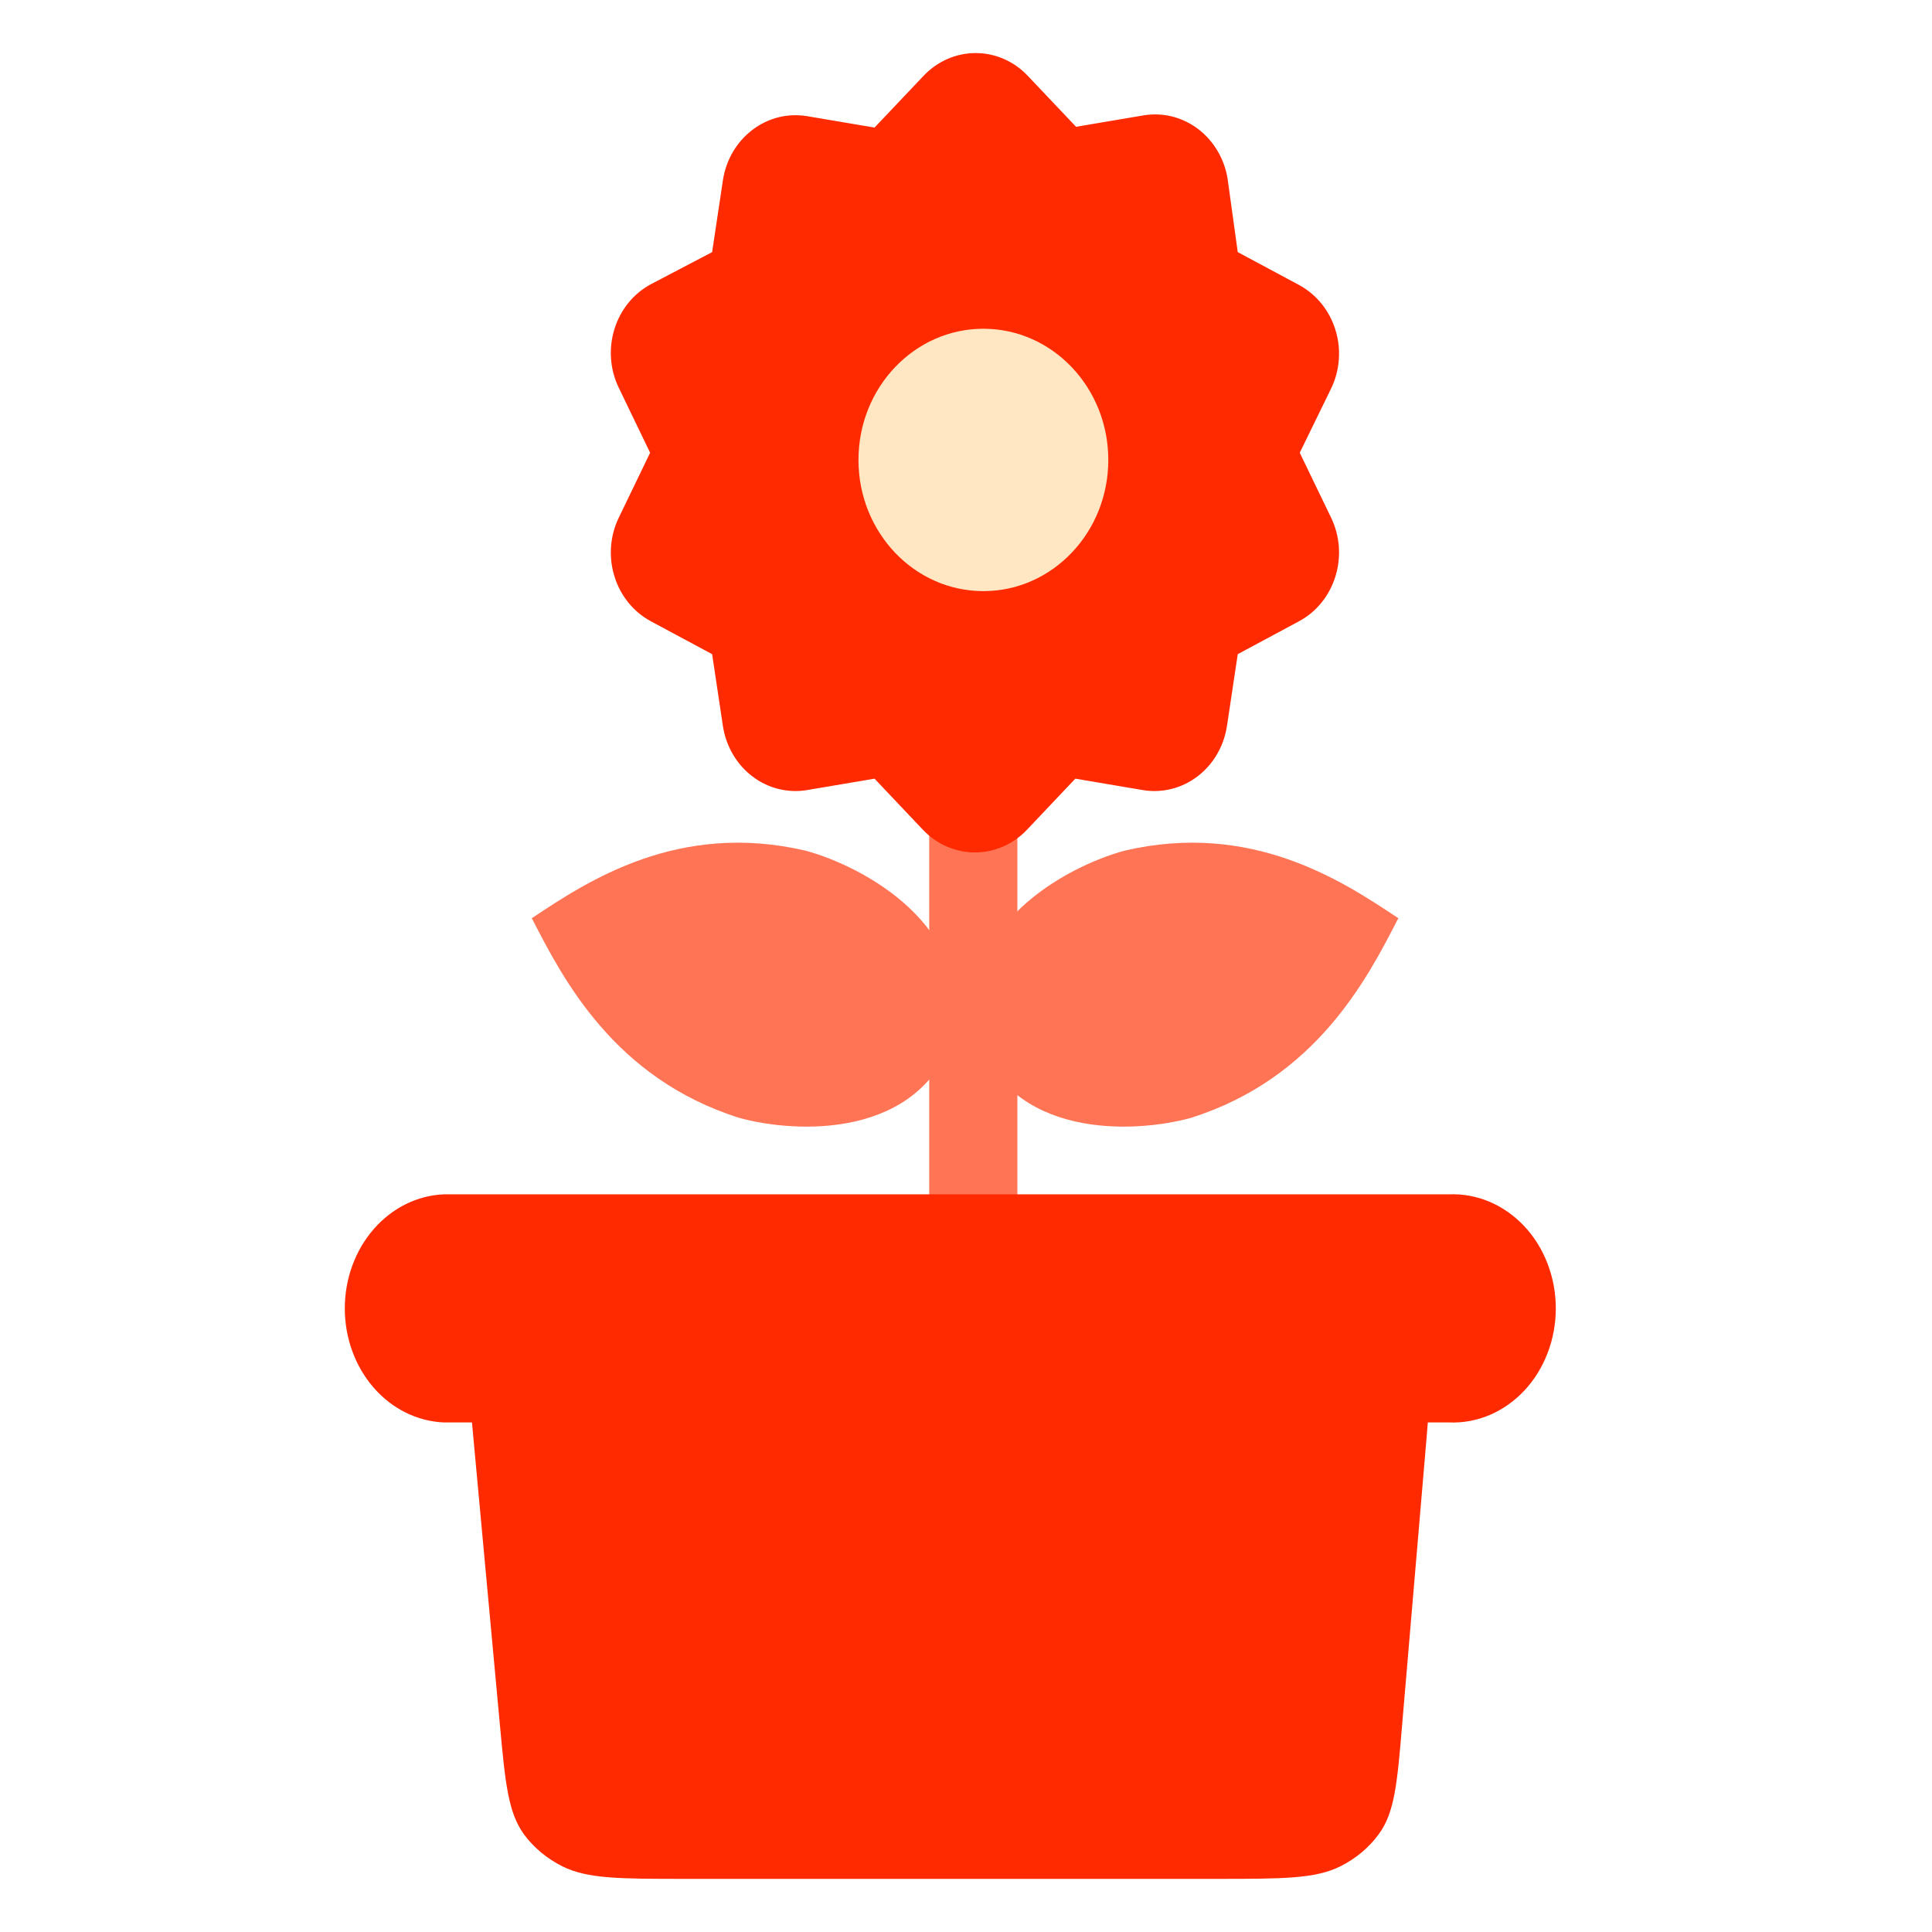 <svg width="32" height="32" viewBox="0 0 32 32" fill="none" xmlns="http://www.w3.org/2000/svg">
  <path fill-rule="evenodd" clip-rule="evenodd"
        d="M8.819 15.229C9.326 16.215 10.173 17.862 12.246 18.516C13.199 18.778 15.244 18.867 15.807 17.13L8.807 15.208L8.819 15.229ZM8.827 15.196C9.729 14.597 11.235 13.595 13.348 14.091C14.301 14.352 16.126 15.326 15.807 17.13L8.807 15.208L8.827 15.196Z"
        fill="#FF7455"/>
  <path fill-rule="evenodd" clip-rule="evenodd"
        d="M23.15 15.229C22.643 16.215 21.796 17.862 19.723 18.516C18.77 18.778 16.725 18.867 16.162 17.13L23.162 15.208L23.15 15.229ZM23.142 15.196C22.24 14.597 20.733 13.595 18.621 14.091C17.668 14.352 15.843 15.326 16.162 17.13L23.162 15.208L23.142 15.196Z"
        fill="#FF7455"/>
  <path d="M16.851 11.602H15.391V23.064H16.851V11.602Z" fill="#FF7455"/>
  <path
    d="M24.003 19.782H7.352C6.912 19.8 6.494 20.007 6.188 20.36C5.882 20.712 5.711 21.182 5.711 21.671C5.711 22.161 5.882 22.631 6.188 22.983C6.494 23.335 6.912 23.542 7.352 23.56H24.003C24.231 23.57 24.46 23.527 24.674 23.437C24.887 23.346 25.083 23.208 25.248 23.032C25.413 22.856 25.544 22.644 25.633 22.411C25.723 22.177 25.769 21.925 25.769 21.671C25.769 21.417 25.723 21.166 25.633 20.932C25.544 20.698 25.413 20.487 25.248 20.311C25.083 20.134 24.887 19.997 24.674 19.906C24.46 19.815 24.231 19.773 24.003 19.782Z"
    fill="#FF2A00"/>
  <path
    d="M20.548 20.859H10.921C9.662 20.859 9.033 20.859 8.583 21.116C8.307 21.272 8.083 21.492 7.933 21.754C7.688 22.168 7.741 22.743 7.846 23.873L8.28 28.57C8.37 29.543 8.416 30.019 8.68 30.385C8.843 30.604 9.06 30.785 9.316 30.913C9.731 31.12 10.273 31.12 11.355 31.12H20.148C21.239 31.12 21.783 31.12 22.199 30.913C22.457 30.784 22.676 30.601 22.837 30.379C23.101 30.021 23.143 29.532 23.225 28.553L23.625 23.855C23.719 22.731 23.767 22.168 23.521 21.745C23.369 21.491 23.145 21.277 22.872 21.124C22.431 20.859 21.799 20.859 20.548 20.859Z"
    fill="#FF2A00"/>
  <path
    d="M15.296 1.257C15.409 1.137 15.544 1.042 15.692 0.977C15.84 0.912 15.999 0.879 16.16 0.879C16.321 0.879 16.48 0.912 16.628 0.977C16.777 1.042 16.911 1.137 17.024 1.257L17.823 2.1L18.94 1.911C19.099 1.885 19.26 1.891 19.416 1.93C19.572 1.97 19.719 2.041 19.849 2.14C19.978 2.239 20.088 2.364 20.171 2.508C20.255 2.651 20.311 2.811 20.335 2.977L20.501 4.176L21.516 4.72C21.803 4.875 22.02 5.142 22.119 5.464C22.219 5.786 22.193 6.136 22.046 6.438L21.528 7.499L22.046 8.572C22.193 8.874 22.219 9.224 22.119 9.546C22.02 9.869 21.803 10.136 21.516 10.29L20.501 10.835L20.323 12.021C20.298 12.187 20.243 12.346 20.159 12.49C20.076 12.634 19.966 12.759 19.836 12.858C19.707 12.957 19.56 13.028 19.404 13.067C19.248 13.106 19.086 13.113 18.928 13.086L17.811 12.897L17.012 13.741C16.899 13.861 16.764 13.956 16.616 14.021C16.468 14.085 16.309 14.119 16.148 14.119C15.987 14.119 15.828 14.085 15.68 14.021C15.532 13.956 15.397 13.861 15.284 13.741L14.485 12.897L13.368 13.086C13.21 13.113 13.048 13.106 12.892 13.067C12.736 13.028 12.589 12.957 12.46 12.858C12.33 12.759 12.22 12.634 12.137 12.49C12.053 12.346 11.998 12.187 11.973 12.021L11.795 10.835L10.78 10.29C10.493 10.136 10.276 9.869 10.177 9.546C10.077 9.224 10.103 8.874 10.25 8.572L10.768 7.499L10.25 6.425C10.103 6.124 10.077 5.773 10.177 5.451C10.276 5.129 10.493 4.862 10.78 4.708L11.795 4.176L11.973 2.99C11.998 2.824 12.053 2.664 12.137 2.52C12.22 2.377 12.33 2.252 12.46 2.153C12.589 2.054 12.736 1.983 12.892 1.943C13.048 1.904 13.21 1.898 13.368 1.924L14.485 2.113L15.296 1.257Z"
    fill="#FF2A00"/>
  <path
    d="M16.288 9.791C17.431 9.791 18.357 8.818 18.357 7.618C18.357 6.418 17.431 5.445 16.288 5.445C15.145 5.445 14.219 6.418 14.219 7.618C14.219 8.818 15.145 9.791 16.288 9.791Z"
    fill="#FFE7C3"/>
</svg>

